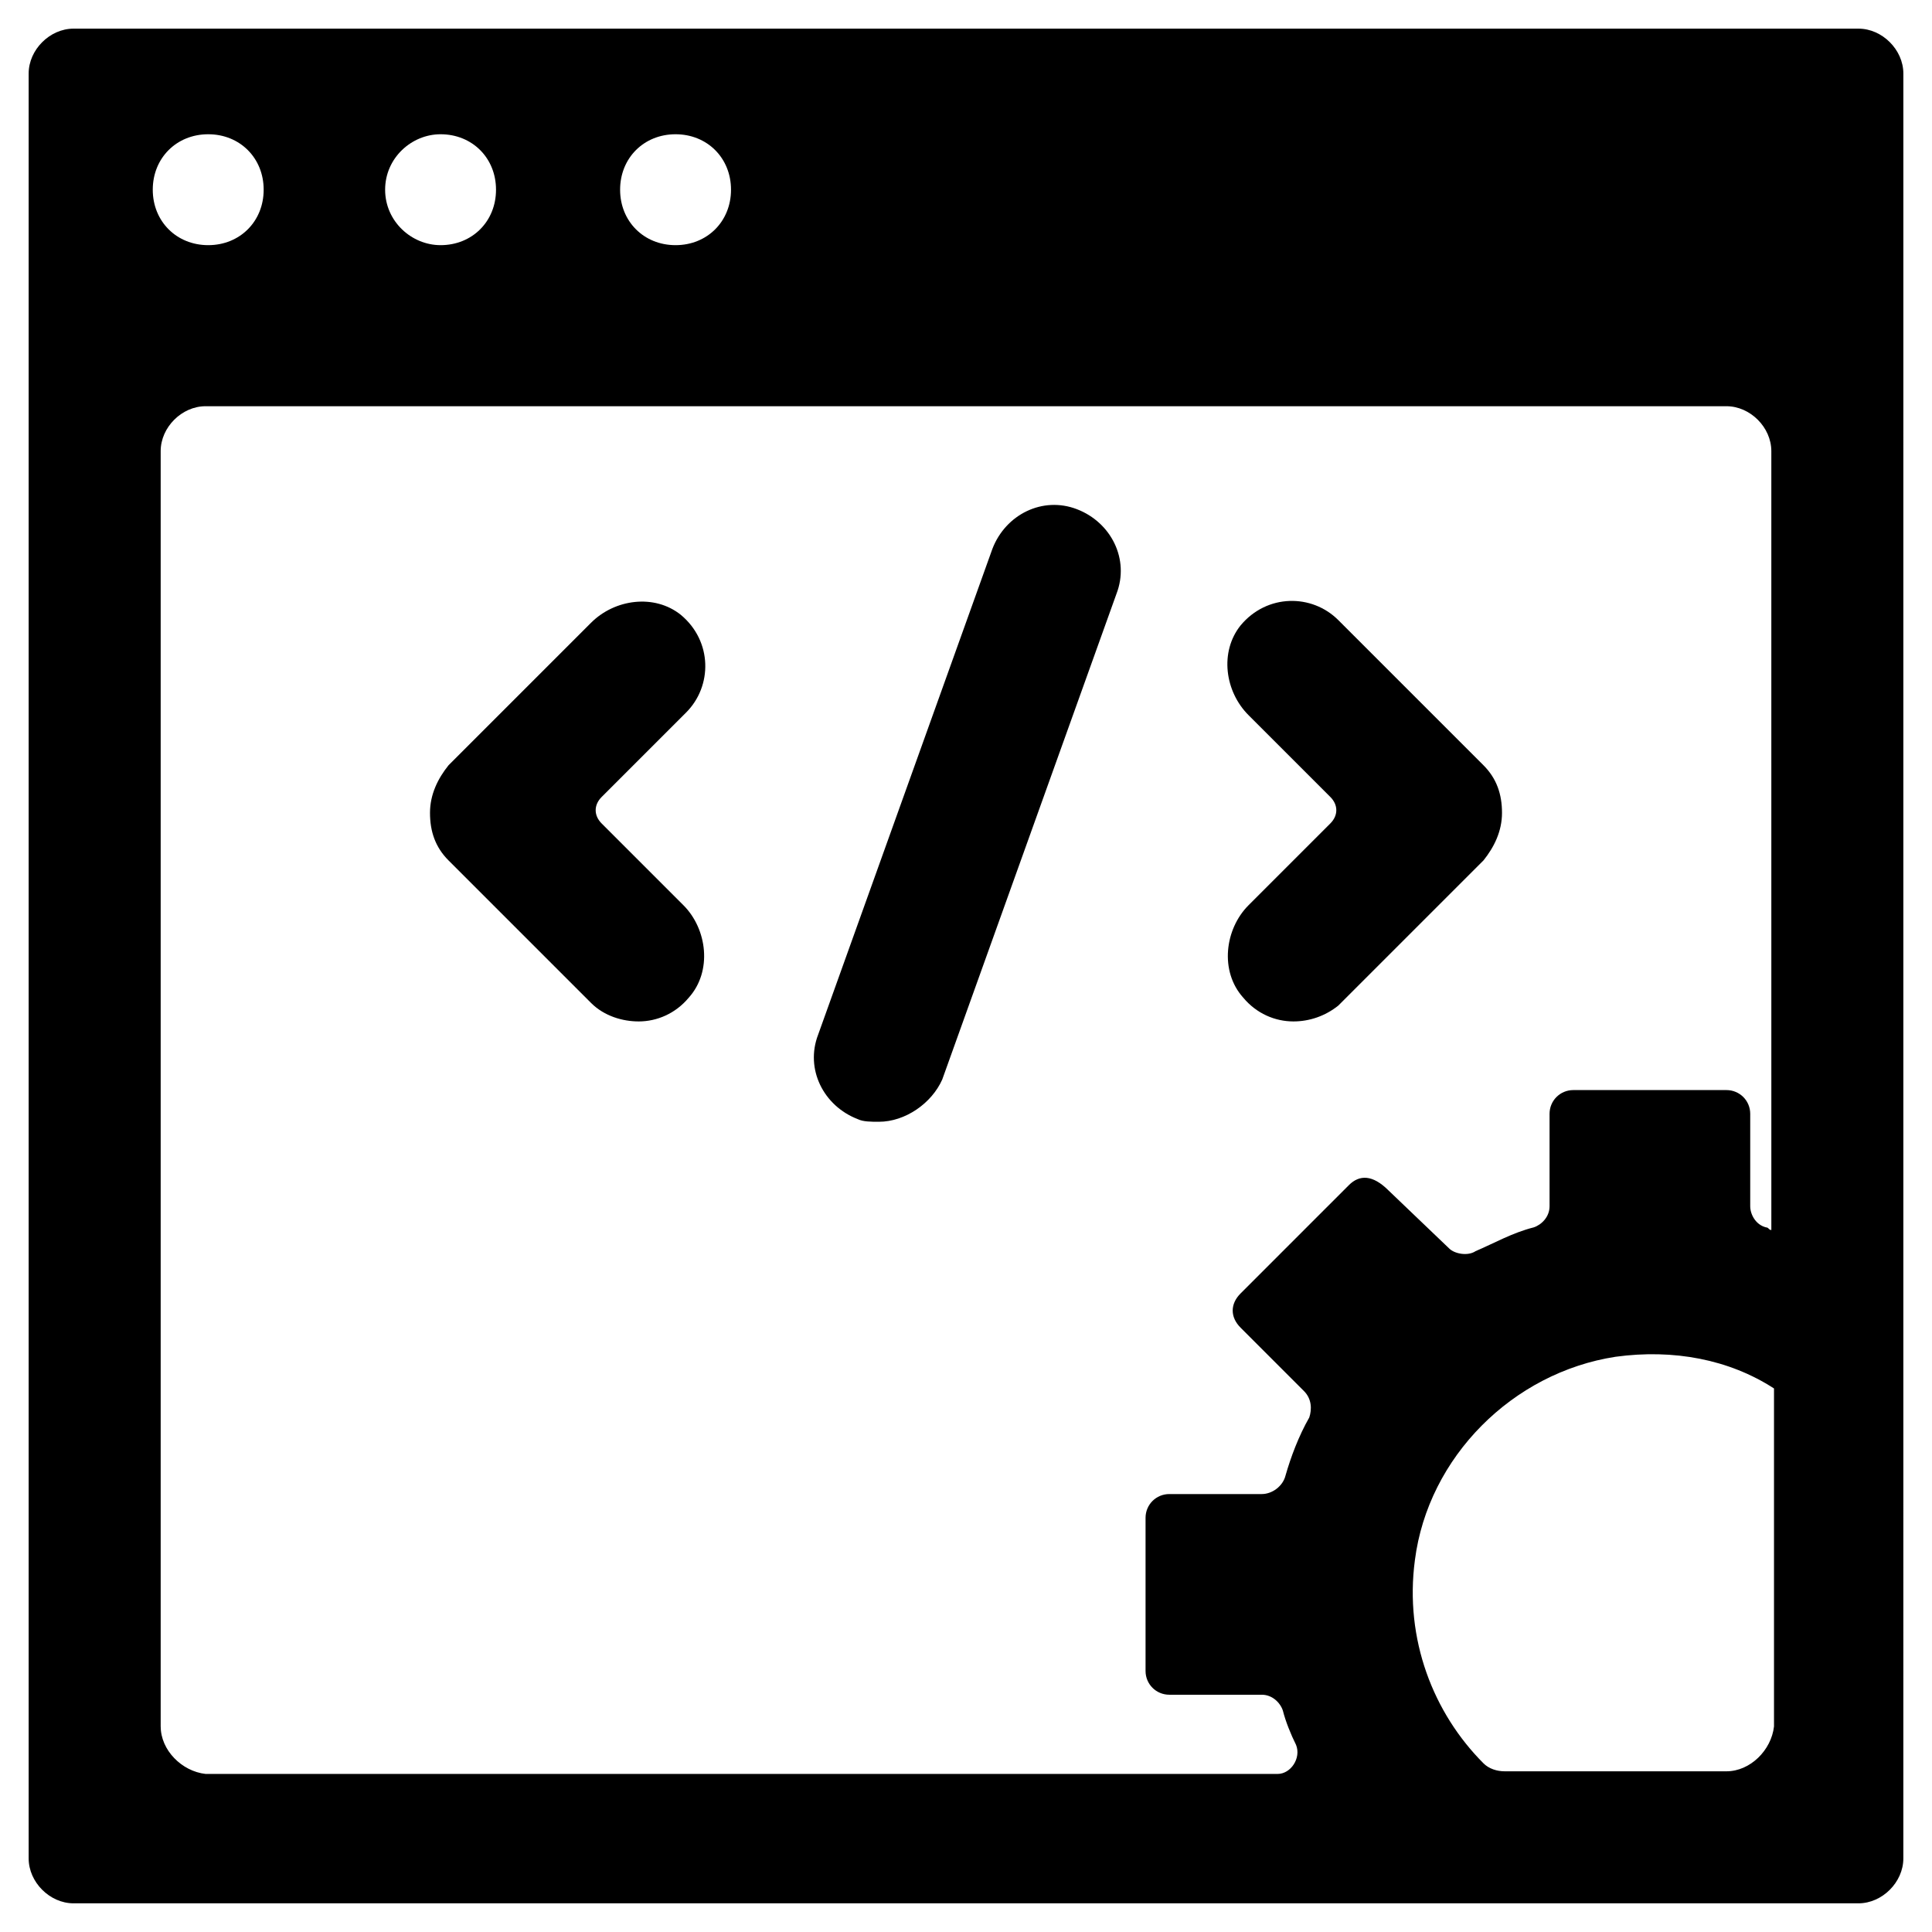 <?xml version="1.0" encoding="UTF-8"?>
<!-- Uploaded to: ICON Repo, www.svgrepo.com, Generator: ICON Repo Mixer Tools -->
<svg fill="#000000" width="800px" height="800px" version="1.1" viewBox="144 144 512 512" xmlns="http://www.w3.org/2000/svg">
 <g>
  <path d="m486.77 414.69c-4.898 0-9.797-2.098-13.297-6.297-6.297-6.996-4.898-18.191 1.398-24.492l21.691-21.691c2.098-2.098 2.098-4.898 0-6.996l-21.691-21.691c-6.297-6.297-7.695-16.793-2.098-23.789 6.996-8.398 18.895-8.398 25.891-1.398l38.484 38.484c3.5 3.5 4.898 7.695 4.898 12.594 0 4.898-2.098 9.098-4.898 12.594l-38.484 38.484c-3.496 2.801-7.695 4.199-11.895 4.199z"/>
  <path d="m313.23 414.69c-4.199 0-9.098-1.398-12.594-4.898l-37.785-37.785c-3.5-3.5-4.898-7.695-4.898-12.594 0-4.898 2.098-9.098 4.898-12.594l37.785-37.785c6.297-6.297 16.793-7.695 23.789-2.098 8.398 6.996 8.398 18.895 1.398 25.891l-22.391 22.391c-2.098 2.098-2.098 4.898 0 6.996l21.691 21.691c6.297 6.297 7.695 17.492 1.398 24.492-3.496 4.195-8.395 6.293-13.293 6.293z"/>
  <path d="m376.91 441.28c-2.098 0-4.199 0-5.598-0.699-9.098-3.5-13.996-13.297-10.496-22.391l46.184-128.75c3.5-9.098 13.297-13.996 22.391-10.496 9.098 3.5 13.996 13.297 10.496 22.391l-46.184 128.75c-2.797 6.297-9.793 11.195-16.793 11.195z"/>
  <path d="m636.51 151.59h-473.02c-6.297 0-11.895 5.598-11.895 11.895v473.02c0 6.297 5.598 11.895 11.895 11.895h473.02c6.297 0 11.895-5.598 11.895-11.895l0.004-473.02c0-6.297-5.598-11.895-11.898-11.895zm-313.48 27.988c8.398 0 14.695 6.297 14.695 14.695 0 8.398-6.297 14.695-14.695 14.695-8.398 0-14.695-6.297-14.695-14.695 0-8.398 6.297-14.695 14.695-14.695zm-62.277 0c8.398 0 14.695 6.297 14.695 14.695 0 8.398-6.297 14.695-14.695 14.695-7.695 0-14.691-6.301-14.691-14.695 0-8.398 6.996-14.695 14.691-14.695zm-61.574 0c8.398 0 14.695 6.297 14.695 14.695 0 8.398-6.297 14.695-14.695 14.695-8.398 0-14.695-6.301-14.695-14.695 0-8.398 6.297-14.695 14.695-14.695zm-12.598 421.94v-337.97c0-6.297 5.598-11.895 11.895-11.895h403.05c6.297 0 11.895 5.598 11.895 11.895l0.004 206.42c-0.699 0-0.699-0.699-1.398-0.699-2.801-0.699-4.199-3.5-4.199-5.598v-24.492c0-3.5-2.801-6.297-6.297-6.297h-40.586c-3.5 0-6.297 2.801-6.297 6.297v24.492c0 2.801-2.098 4.898-4.199 5.598-5.598 1.398-10.496 4.199-15.395 6.297-2.098 1.398-5.598 0.699-6.996-0.699l-16.094-15.395c-4.199-4.199-7.695-4.199-10.496-1.398l-28.688 28.688c-2.801 2.801-2.801 6.297 0 9.098l16.793 16.793c2.098 2.098 2.098 4.898 1.398 6.996-2.801 4.898-4.898 10.496-6.297 15.395-0.703 2.801-3.5 4.898-6.301 4.898h-24.492c-3.5 0-6.297 2.801-6.297 6.297v40.586c0 3.5 2.801 6.297 6.297 6.297h24.492c2.801 0 4.898 2.098 5.598 4.199 0.699 2.801 2.098 6.297 3.5 9.098 1.398 3.5-1.398 7.695-4.898 7.695h-284.09c-6.301-0.699-11.898-6.297-11.898-12.594zm414.95 11.895h-58.777c-2.098 0-4.199-0.699-5.598-2.098-13.297-13.297-20.992-32.887-18.191-53.879 3.5-27.289 25.891-49.68 53.18-53.879 15.395-2.098 30.09 0.699 41.984 8.398v89.566c-0.703 6.293-6.301 11.891-12.598 11.891z"/>
 </g>
</svg>